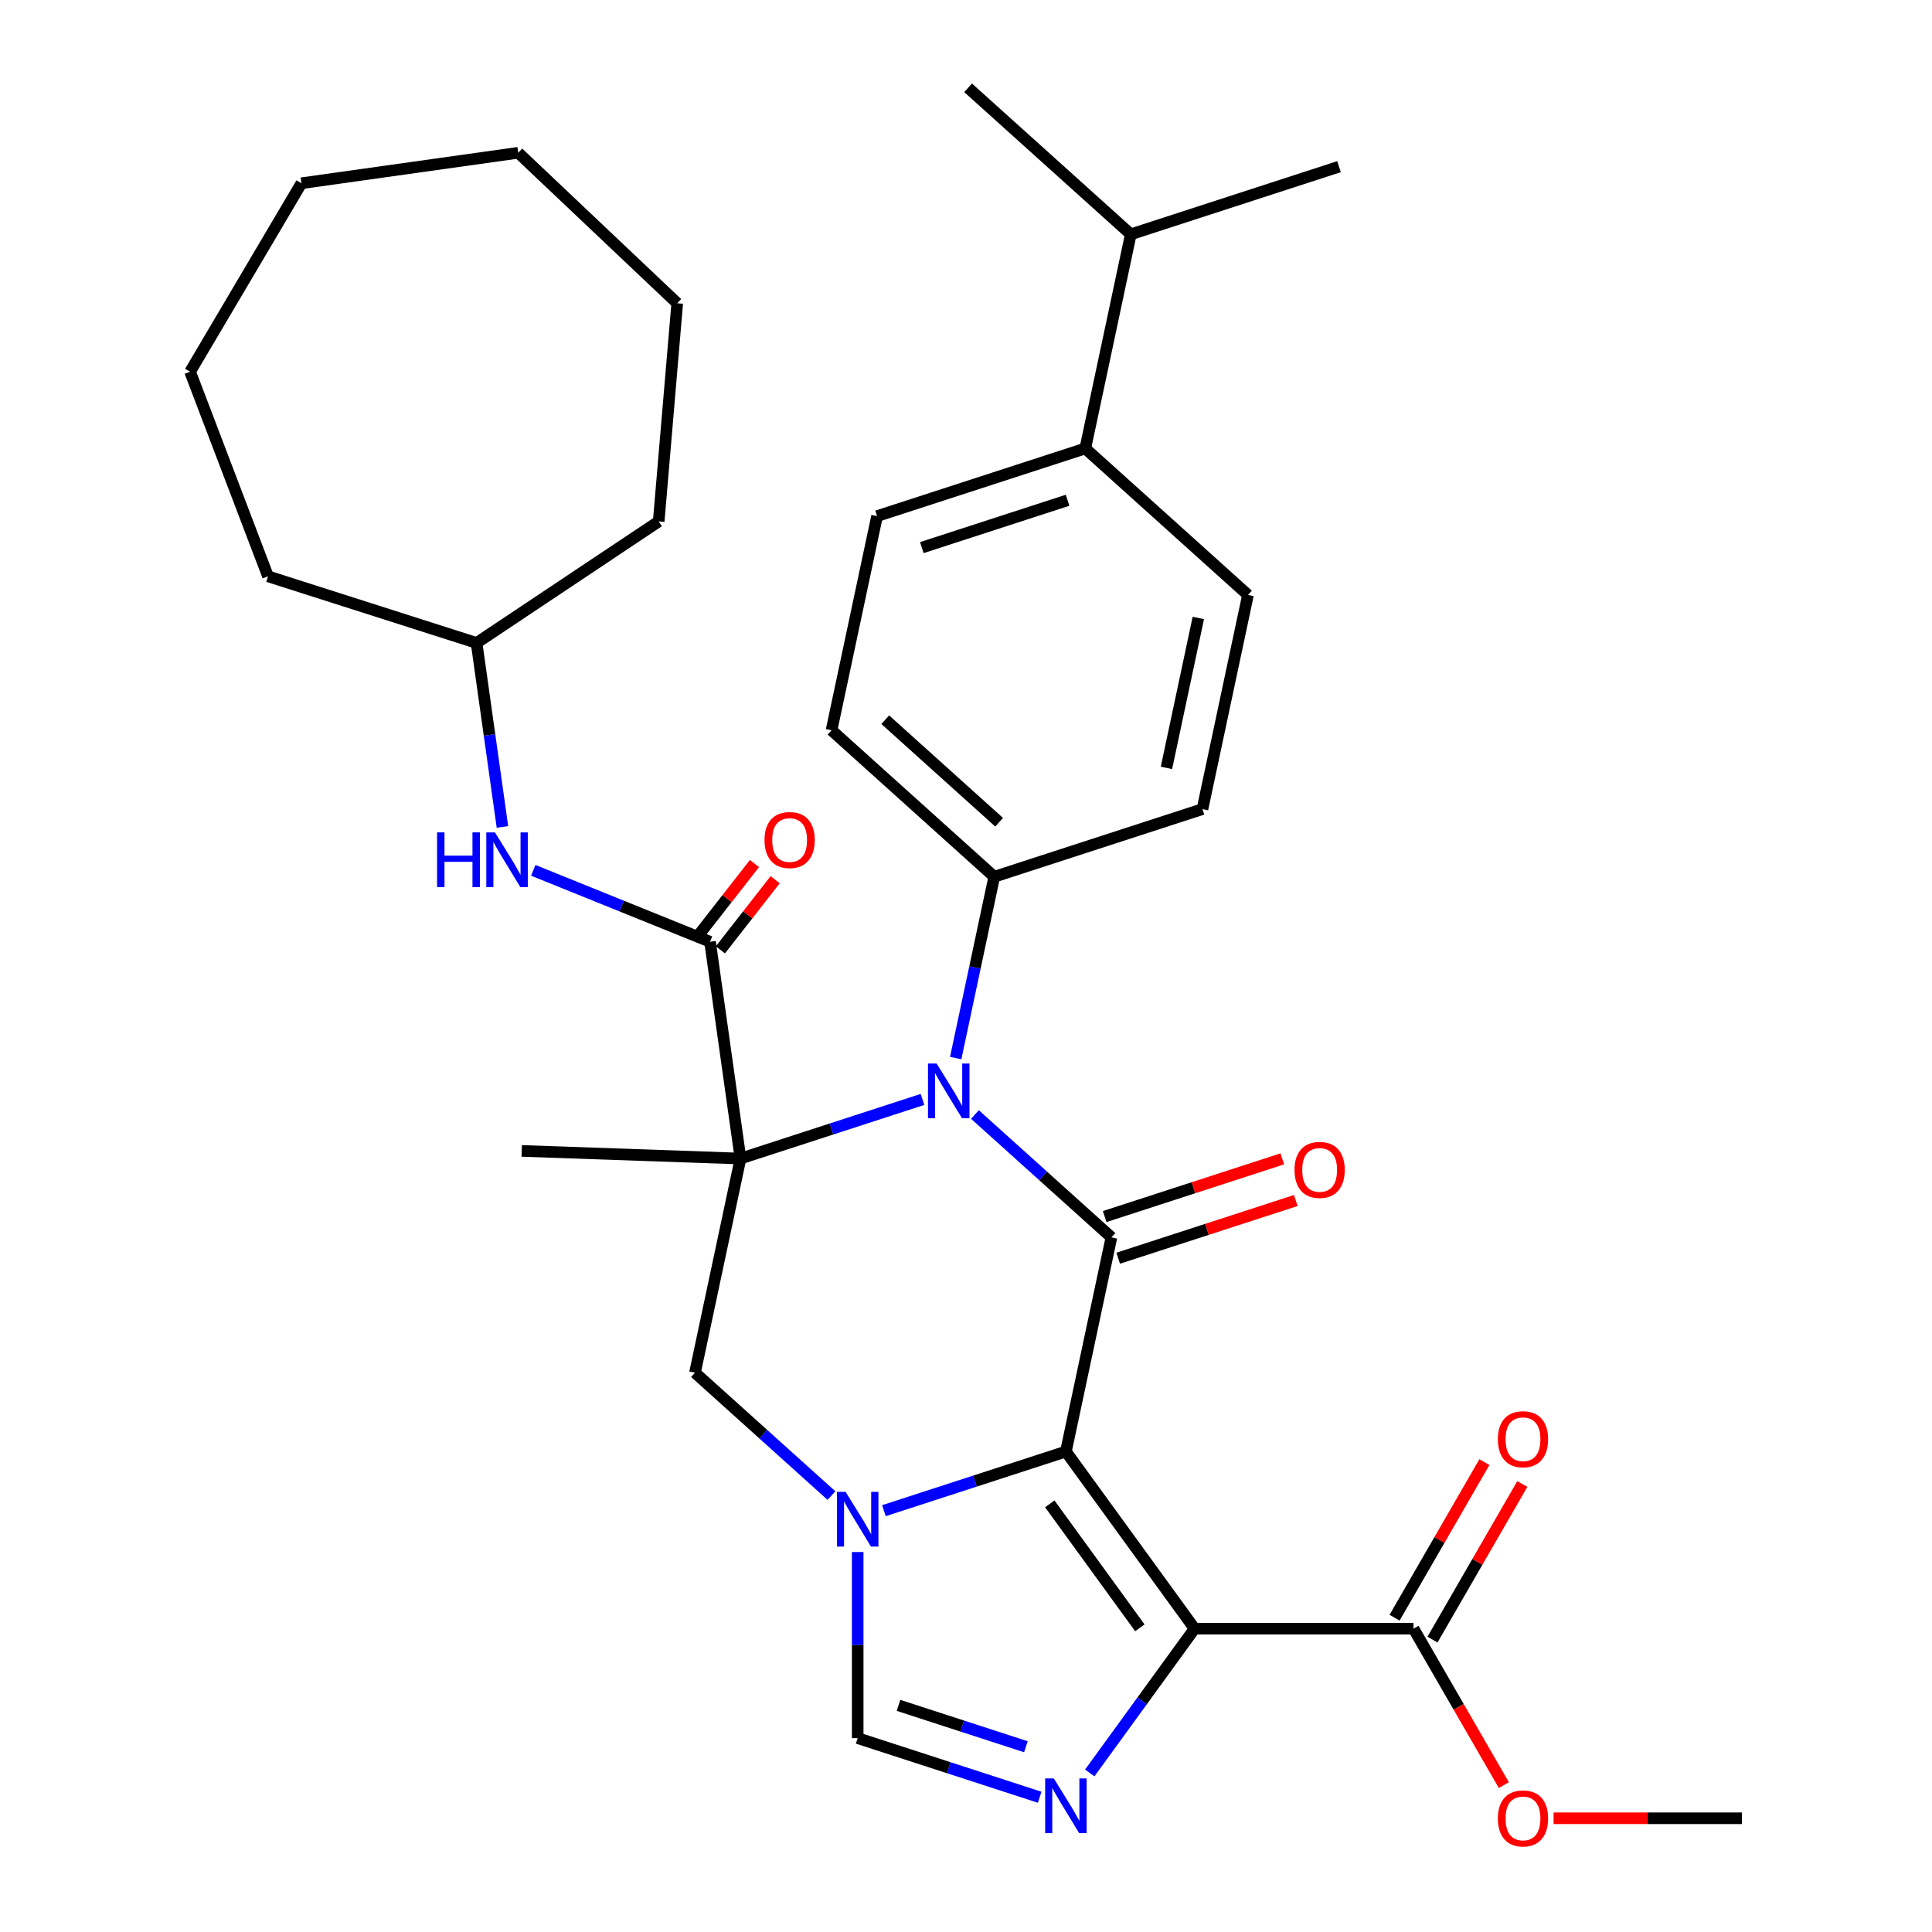 <?xml version='1.0' encoding='iso-8859-1'?>
<svg version='1.1' baseProfile='full'
              xmlns='http://www.w3.org/2000/svg'
                      xmlns:rdkit='http://www.rdkit.org/xml'
                      xmlns:xlink='http://www.w3.org/1999/xlink'
                  xml:space='preserve'
width='1000px' height='1000px' viewBox='0 0 1000 1000'>
<!-- END OF HEADER -->
<rect style='opacity:1.0;fill:#FFFFFF;stroke:none' width='1000' height='1000' x='0' y='0'> </rect>
<path class='bond-1' d='M 551.711,751.317 L 575.271,640.474' style='fill:none;fill-rule:evenodd;stroke:#000000;stroke-width:6px;stroke-linecap:butt;stroke-linejoin:miter;stroke-opacity:1' />
<path class='bond-2' d='M 551.711,751.317 L 618.318,842.993' style='fill:none;fill-rule:evenodd;stroke:#000000;stroke-width:6px;stroke-linecap:butt;stroke-linejoin:miter;stroke-opacity:1' />
<path class='bond-2' d='M 543.366,778.389 L 589.991,842.563' style='fill:none;fill-rule:evenodd;stroke:#000000;stroke-width:6px;stroke-linecap:butt;stroke-linejoin:miter;stroke-opacity:1' />
<path class='bond-4' d='M 551.711,751.317 L 504.611,766.62' style='fill:none;fill-rule:evenodd;stroke:#000000;stroke-width:6px;stroke-linecap:butt;stroke-linejoin:miter;stroke-opacity:1' />
<path class='bond-4' d='M 504.611,766.62 L 457.511,781.924' style='fill:none;fill-rule:evenodd;stroke:#0000FF;stroke-width:6px;stroke-linecap:butt;stroke-linejoin:miter;stroke-opacity:1' />
<path class='bond-0' d='M 383.286,599.667 L 359.726,710.509' style='fill:none;fill-rule:evenodd;stroke:#000000;stroke-width:6px;stroke-linecap:butt;stroke-linejoin:miter;stroke-opacity:1' />
<path class='bond-6' d='M 383.286,599.667 L 367.515,487.451' style='fill:none;fill-rule:evenodd;stroke:#000000;stroke-width:6px;stroke-linecap:butt;stroke-linejoin:miter;stroke-opacity:1' />
<path class='bond-18' d='M 383.286,599.667 L 270.037,595.712' style='fill:none;fill-rule:evenodd;stroke:#000000;stroke-width:6px;stroke-linecap:butt;stroke-linejoin:miter;stroke-opacity:1' />
<path class='bond-34' d='M 383.286,599.667 L 430.386,584.363' style='fill:none;fill-rule:evenodd;stroke:#000000;stroke-width:6px;stroke-linecap:butt;stroke-linejoin:miter;stroke-opacity:1' />
<path class='bond-34' d='M 430.386,584.363 L 477.486,569.059' style='fill:none;fill-rule:evenodd;stroke:#0000FF;stroke-width:6px;stroke-linecap:butt;stroke-linejoin:miter;stroke-opacity:1' />
<path class='bond-3' d='M 575.271,640.474 L 539.951,608.672' style='fill:none;fill-rule:evenodd;stroke:#000000;stroke-width:6px;stroke-linecap:butt;stroke-linejoin:miter;stroke-opacity:1' />
<path class='bond-3' d='M 539.951,608.672 L 504.632,576.87' style='fill:none;fill-rule:evenodd;stroke:#0000FF;stroke-width:6px;stroke-linecap:butt;stroke-linejoin:miter;stroke-opacity:1' />
<path class='bond-12' d='M 578.773,651.251 L 624.742,636.315' style='fill:none;fill-rule:evenodd;stroke:#000000;stroke-width:6px;stroke-linecap:butt;stroke-linejoin:miter;stroke-opacity:1' />
<path class='bond-12' d='M 624.742,636.315 L 670.712,621.378' style='fill:none;fill-rule:evenodd;stroke:#FF0000;stroke-width:6px;stroke-linecap:butt;stroke-linejoin:miter;stroke-opacity:1' />
<path class='bond-12' d='M 571.769,629.697 L 617.739,614.76' style='fill:none;fill-rule:evenodd;stroke:#000000;stroke-width:6px;stroke-linecap:butt;stroke-linejoin:miter;stroke-opacity:1' />
<path class='bond-12' d='M 617.739,614.76 L 663.709,599.824' style='fill:none;fill-rule:evenodd;stroke:#FF0000;stroke-width:6px;stroke-linecap:butt;stroke-linejoin:miter;stroke-opacity:1' />
<path class='bond-5' d='M 618.318,842.993 L 591.187,880.335' style='fill:none;fill-rule:evenodd;stroke:#000000;stroke-width:6px;stroke-linecap:butt;stroke-linejoin:miter;stroke-opacity:1' />
<path class='bond-5' d='M 591.187,880.335 L 564.057,917.677' style='fill:none;fill-rule:evenodd;stroke:#0000FF;stroke-width:6px;stroke-linecap:butt;stroke-linejoin:miter;stroke-opacity:1' />
<path class='bond-9' d='M 618.318,842.993 L 731.636,842.993' style='fill:none;fill-rule:evenodd;stroke:#000000;stroke-width:6px;stroke-linecap:butt;stroke-linejoin:miter;stroke-opacity:1' />
<path class='bond-11' d='M 494.671,547.656 L 504.645,500.731' style='fill:none;fill-rule:evenodd;stroke:#0000FF;stroke-width:6px;stroke-linecap:butt;stroke-linejoin:miter;stroke-opacity:1' />
<path class='bond-11' d='M 504.645,500.731 L 514.619,453.807' style='fill:none;fill-rule:evenodd;stroke:#000000;stroke-width:6px;stroke-linecap:butt;stroke-linejoin:miter;stroke-opacity:1' />
<path class='bond-7' d='M 430.365,774.113 L 395.046,742.311' style='fill:none;fill-rule:evenodd;stroke:#0000FF;stroke-width:6px;stroke-linecap:butt;stroke-linejoin:miter;stroke-opacity:1' />
<path class='bond-7' d='M 395.046,742.311 L 359.726,710.509' style='fill:none;fill-rule:evenodd;stroke:#000000;stroke-width:6px;stroke-linecap:butt;stroke-linejoin:miter;stroke-opacity:1' />
<path class='bond-8' d='M 443.938,803.327 L 443.938,851.49' style='fill:none;fill-rule:evenodd;stroke:#0000FF;stroke-width:6px;stroke-linecap:butt;stroke-linejoin:miter;stroke-opacity:1' />
<path class='bond-8' d='M 443.938,851.49 L 443.938,899.653' style='fill:none;fill-rule:evenodd;stroke:#000000;stroke-width:6px;stroke-linecap:butt;stroke-linejoin:miter;stroke-opacity:1' />
<path class='bond-33' d='M 538.138,930.26 L 491.038,914.956' style='fill:none;fill-rule:evenodd;stroke:#0000FF;stroke-width:6px;stroke-linecap:butt;stroke-linejoin:miter;stroke-opacity:1' />
<path class='bond-33' d='M 491.038,914.956 L 443.938,899.653' style='fill:none;fill-rule:evenodd;stroke:#000000;stroke-width:6px;stroke-linecap:butt;stroke-linejoin:miter;stroke-opacity:1' />
<path class='bond-33' d='M 531.011,904.114 L 498.041,893.402' style='fill:none;fill-rule:evenodd;stroke:#0000FF;stroke-width:6px;stroke-linecap:butt;stroke-linejoin:miter;stroke-opacity:1' />
<path class='bond-33' d='M 498.041,893.402 L 465.072,882.689' style='fill:none;fill-rule:evenodd;stroke:#000000;stroke-width:6px;stroke-linecap:butt;stroke-linejoin:miter;stroke-opacity:1' />
<path class='bond-10' d='M 367.515,487.451 L 321.768,468.968' style='fill:none;fill-rule:evenodd;stroke:#000000;stroke-width:6px;stroke-linecap:butt;stroke-linejoin:miter;stroke-opacity:1' />
<path class='bond-10' d='M 321.768,468.968 L 276.021,450.485' style='fill:none;fill-rule:evenodd;stroke:#0000FF;stroke-width:6px;stroke-linecap:butt;stroke-linejoin:miter;stroke-opacity:1' />
<path class='bond-13' d='M 372.873,491.636 L 387.051,473.487' style='fill:none;fill-rule:evenodd;stroke:#000000;stroke-width:6px;stroke-linecap:butt;stroke-linejoin:miter;stroke-opacity:1' />
<path class='bond-13' d='M 387.051,473.487 L 401.229,455.338' style='fill:none;fill-rule:evenodd;stroke:#FF0000;stroke-width:6px;stroke-linecap:butt;stroke-linejoin:miter;stroke-opacity:1' />
<path class='bond-13' d='M 362.157,483.265 L 376.335,465.116' style='fill:none;fill-rule:evenodd;stroke:#000000;stroke-width:6px;stroke-linecap:butt;stroke-linejoin:miter;stroke-opacity:1' />
<path class='bond-13' d='M 376.335,465.116 L 390.513,446.967' style='fill:none;fill-rule:evenodd;stroke:#FF0000;stroke-width:6px;stroke-linecap:butt;stroke-linejoin:miter;stroke-opacity:1' />
<path class='bond-14' d='M 741.45,848.659 L 764.701,808.387' style='fill:none;fill-rule:evenodd;stroke:#000000;stroke-width:6px;stroke-linecap:butt;stroke-linejoin:miter;stroke-opacity:1' />
<path class='bond-14' d='M 764.701,808.387 L 787.952,768.115' style='fill:none;fill-rule:evenodd;stroke:#FF0000;stroke-width:6px;stroke-linecap:butt;stroke-linejoin:miter;stroke-opacity:1' />
<path class='bond-14' d='M 721.823,837.327 L 745.074,797.055' style='fill:none;fill-rule:evenodd;stroke:#000000;stroke-width:6px;stroke-linecap:butt;stroke-linejoin:miter;stroke-opacity:1' />
<path class='bond-14' d='M 745.074,797.055 L 768.325,756.783' style='fill:none;fill-rule:evenodd;stroke:#FF0000;stroke-width:6px;stroke-linecap:butt;stroke-linejoin:miter;stroke-opacity:1' />
<path class='bond-21' d='M 731.636,842.993 L 755.014,883.485' style='fill:none;fill-rule:evenodd;stroke:#000000;stroke-width:6px;stroke-linecap:butt;stroke-linejoin:miter;stroke-opacity:1' />
<path class='bond-21' d='M 755.014,883.485 L 778.392,923.977' style='fill:none;fill-rule:evenodd;stroke:#FF0000;stroke-width:6px;stroke-linecap:butt;stroke-linejoin:miter;stroke-opacity:1' />
<path class='bond-23' d='M 260.06,428.008 L 253.369,380.396' style='fill:none;fill-rule:evenodd;stroke:#0000FF;stroke-width:6px;stroke-linecap:butt;stroke-linejoin:miter;stroke-opacity:1' />
<path class='bond-23' d='M 253.369,380.396 L 246.677,332.785' style='fill:none;fill-rule:evenodd;stroke:#000000;stroke-width:6px;stroke-linecap:butt;stroke-linejoin:miter;stroke-opacity:1' />
<path class='bond-16' d='M 514.619,453.807 L 622.392,418.789' style='fill:none;fill-rule:evenodd;stroke:#000000;stroke-width:6px;stroke-linecap:butt;stroke-linejoin:miter;stroke-opacity:1' />
<path class='bond-17' d='M 514.619,453.807 L 430.407,377.982' style='fill:none;fill-rule:evenodd;stroke:#000000;stroke-width:6px;stroke-linecap:butt;stroke-linejoin:miter;stroke-opacity:1' />
<path class='bond-17' d='M 517.152,425.591 L 458.204,372.513' style='fill:none;fill-rule:evenodd;stroke:#000000;stroke-width:6px;stroke-linecap:butt;stroke-linejoin:miter;stroke-opacity:1' />
<path class='bond-15' d='M 561.74,232.122 L 453.967,267.139' style='fill:none;fill-rule:evenodd;stroke:#000000;stroke-width:6px;stroke-linecap:butt;stroke-linejoin:miter;stroke-opacity:1' />
<path class='bond-15' d='M 552.577,258.929 L 477.136,283.441' style='fill:none;fill-rule:evenodd;stroke:#000000;stroke-width:6px;stroke-linecap:butt;stroke-linejoin:miter;stroke-opacity:1' />
<path class='bond-22' d='M 561.74,232.122 L 585.3,121.28' style='fill:none;fill-rule:evenodd;stroke:#000000;stroke-width:6px;stroke-linecap:butt;stroke-linejoin:miter;stroke-opacity:1' />
<path class='bond-35' d='M 561.74,232.122 L 645.952,307.947' style='fill:none;fill-rule:evenodd;stroke:#000000;stroke-width:6px;stroke-linecap:butt;stroke-linejoin:miter;stroke-opacity:1' />
<path class='bond-19' d='M 622.392,418.789 L 645.952,307.947' style='fill:none;fill-rule:evenodd;stroke:#000000;stroke-width:6px;stroke-linecap:butt;stroke-linejoin:miter;stroke-opacity:1' />
<path class='bond-19' d='M 603.757,397.451 L 620.249,319.861' style='fill:none;fill-rule:evenodd;stroke:#000000;stroke-width:6px;stroke-linecap:butt;stroke-linejoin:miter;stroke-opacity:1' />
<path class='bond-20' d='M 430.407,377.982 L 453.967,267.139' style='fill:none;fill-rule:evenodd;stroke:#000000;stroke-width:6px;stroke-linecap:butt;stroke-linejoin:miter;stroke-opacity:1' />
<path class='bond-26' d='M 804.129,941.13 L 852.872,941.13' style='fill:none;fill-rule:evenodd;stroke:#FF0000;stroke-width:6px;stroke-linecap:butt;stroke-linejoin:miter;stroke-opacity:1' />
<path class='bond-26' d='M 852.872,941.13 L 901.614,941.13' style='fill:none;fill-rule:evenodd;stroke:#000000;stroke-width:6px;stroke-linecap:butt;stroke-linejoin:miter;stroke-opacity:1' />
<path class='bond-24' d='M 585.3,121.28 L 501.088,45.455' style='fill:none;fill-rule:evenodd;stroke:#000000;stroke-width:6px;stroke-linecap:butt;stroke-linejoin:miter;stroke-opacity:1' />
<path class='bond-25' d='M 585.3,121.28 L 693.072,86.262' style='fill:none;fill-rule:evenodd;stroke:#000000;stroke-width:6px;stroke-linecap:butt;stroke-linejoin:miter;stroke-opacity:1' />
<path class='bond-27' d='M 246.677,332.785 L 340.937,269.887' style='fill:none;fill-rule:evenodd;stroke:#000000;stroke-width:6px;stroke-linecap:butt;stroke-linejoin:miter;stroke-opacity:1' />
<path class='bond-28' d='M 246.677,332.785 L 138.731,298.305' style='fill:none;fill-rule:evenodd;stroke:#000000;stroke-width:6px;stroke-linecap:butt;stroke-linejoin:miter;stroke-opacity:1' />
<path class='bond-30' d='M 340.937,269.887 L 350.532,156.975' style='fill:none;fill-rule:evenodd;stroke:#000000;stroke-width:6px;stroke-linecap:butt;stroke-linejoin:miter;stroke-opacity:1' />
<path class='bond-29' d='M 138.731,298.305 L 98.386,192.412' style='fill:none;fill-rule:evenodd;stroke:#000000;stroke-width:6px;stroke-linecap:butt;stroke-linejoin:miter;stroke-opacity:1' />
<path class='bond-32' d='M 98.386,192.412 L 156.021,94.845' style='fill:none;fill-rule:evenodd;stroke:#000000;stroke-width:6px;stroke-linecap:butt;stroke-linejoin:miter;stroke-opacity:1' />
<path class='bond-31' d='M 350.532,156.975 L 268.237,79.075' style='fill:none;fill-rule:evenodd;stroke:#000000;stroke-width:6px;stroke-linecap:butt;stroke-linejoin:miter;stroke-opacity:1' />
<path class='bond-36' d='M 268.237,79.075 L 156.021,94.845' style='fill:none;fill-rule:evenodd;stroke:#000000;stroke-width:6px;stroke-linecap:butt;stroke-linejoin:miter;stroke-opacity:1' />
<path  class='atom-4' d='M 484.799 550.489
L 494.079 565.489
Q 494.999 566.969, 496.479 569.649
Q 497.959 572.329, 498.039 572.489
L 498.039 550.489
L 501.799 550.489
L 501.799 578.809
L 497.919 578.809
L 487.959 562.409
Q 486.799 560.489, 485.559 558.289
Q 484.359 556.089, 483.999 555.409
L 483.999 578.809
L 480.319 578.809
L 480.319 550.489
L 484.799 550.489
' fill='#0000FF'/>
<path  class='atom-5' d='M 437.678 772.174
L 446.958 787.174
Q 447.878 788.654, 449.358 791.334
Q 450.838 794.014, 450.918 794.174
L 450.918 772.174
L 454.678 772.174
L 454.678 800.494
L 450.798 800.494
L 440.838 784.094
Q 439.678 782.174, 438.438 779.974
Q 437.238 777.774, 436.878 777.094
L 436.878 800.494
L 433.198 800.494
L 433.198 772.174
L 437.678 772.174
' fill='#0000FF'/>
<path  class='atom-6' d='M 545.451 920.51
L 554.731 935.51
Q 555.651 936.99, 557.131 939.67
Q 558.611 942.35, 558.691 942.51
L 558.691 920.51
L 562.451 920.51
L 562.451 948.83
L 558.571 948.83
L 548.611 932.43
Q 547.451 930.51, 546.211 928.31
Q 545.011 926.11, 544.651 925.43
L 544.651 948.83
L 540.971 948.83
L 540.971 920.51
L 545.451 920.51
' fill='#0000FF'/>
<path  class='atom-11' d='M 226.228 430.841
L 230.068 430.841
L 230.068 442.881
L 244.548 442.881
L 244.548 430.841
L 248.388 430.841
L 248.388 459.161
L 244.548 459.161
L 244.548 446.081
L 230.068 446.081
L 230.068 459.161
L 226.228 459.161
L 226.228 430.841
' fill='#0000FF'/>
<path  class='atom-11' d='M 256.188 430.841
L 265.468 445.841
Q 266.388 447.321, 267.868 450.001
Q 269.348 452.681, 269.428 452.841
L 269.428 430.841
L 273.188 430.841
L 273.188 459.161
L 269.308 459.161
L 259.348 442.761
Q 258.188 440.841, 256.948 438.641
Q 255.748 436.441, 255.388 435.761
L 255.388 459.161
L 251.708 459.161
L 251.708 430.841
L 256.188 430.841
' fill='#0000FF'/>
<path  class='atom-13' d='M 670.043 605.537
Q 670.043 598.737, 673.403 594.937
Q 676.763 591.137, 683.043 591.137
Q 689.323 591.137, 692.683 594.937
Q 696.043 598.737, 696.043 605.537
Q 696.043 612.417, 692.643 616.337
Q 689.243 620.217, 683.043 620.217
Q 676.803 620.217, 673.403 616.337
Q 670.043 612.457, 670.043 605.537
M 683.043 617.017
Q 687.363 617.017, 689.683 614.137
Q 692.043 611.217, 692.043 605.537
Q 692.043 599.977, 689.683 597.177
Q 687.363 594.337, 683.043 594.337
Q 678.723 594.337, 676.363 597.137
Q 674.043 599.937, 674.043 605.537
Q 674.043 611.257, 676.363 614.137
Q 678.723 617.017, 683.043 617.017
' fill='#FF0000'/>
<path  class='atom-14' d='M 395.709 434.8
Q 395.709 428, 399.069 424.2
Q 402.429 420.4, 408.709 420.4
Q 414.989 420.4, 418.349 424.2
Q 421.709 428, 421.709 434.8
Q 421.709 441.68, 418.309 445.6
Q 414.909 449.48, 408.709 449.48
Q 402.469 449.48, 399.069 445.6
Q 395.709 441.72, 395.709 434.8
M 408.709 446.28
Q 413.029 446.28, 415.349 443.4
Q 417.709 440.48, 417.709 434.8
Q 417.709 429.24, 415.349 426.44
Q 413.029 423.6, 408.709 423.6
Q 404.389 423.6, 402.029 426.4
Q 399.709 429.2, 399.709 434.8
Q 399.709 440.52, 402.029 443.4
Q 404.389 446.28, 408.709 446.28
' fill='#FF0000'/>
<path  class='atom-15' d='M 775.296 744.936
Q 775.296 738.136, 778.656 734.336
Q 782.016 730.536, 788.296 730.536
Q 794.576 730.536, 797.936 734.336
Q 801.296 738.136, 801.296 744.936
Q 801.296 751.816, 797.896 755.736
Q 794.496 759.616, 788.296 759.616
Q 782.056 759.616, 778.656 755.736
Q 775.296 751.856, 775.296 744.936
M 788.296 756.416
Q 792.616 756.416, 794.936 753.536
Q 797.296 750.616, 797.296 744.936
Q 797.296 739.376, 794.936 736.576
Q 792.616 733.736, 788.296 733.736
Q 783.976 733.736, 781.616 736.536
Q 779.296 739.336, 779.296 744.936
Q 779.296 750.656, 781.616 753.536
Q 783.976 756.416, 788.296 756.416
' fill='#FF0000'/>
<path  class='atom-22' d='M 775.296 941.21
Q 775.296 934.41, 778.656 930.61
Q 782.016 926.81, 788.296 926.81
Q 794.576 926.81, 797.936 930.61
Q 801.296 934.41, 801.296 941.21
Q 801.296 948.09, 797.896 952.01
Q 794.496 955.89, 788.296 955.89
Q 782.056 955.89, 778.656 952.01
Q 775.296 948.13, 775.296 941.21
M 788.296 952.69
Q 792.616 952.69, 794.936 949.81
Q 797.296 946.89, 797.296 941.21
Q 797.296 935.65, 794.936 932.85
Q 792.616 930.01, 788.296 930.01
Q 783.976 930.01, 781.616 932.81
Q 779.296 935.61, 779.296 941.21
Q 779.296 946.93, 781.616 949.81
Q 783.976 952.69, 788.296 952.69
' fill='#FF0000'/>
</svg>
